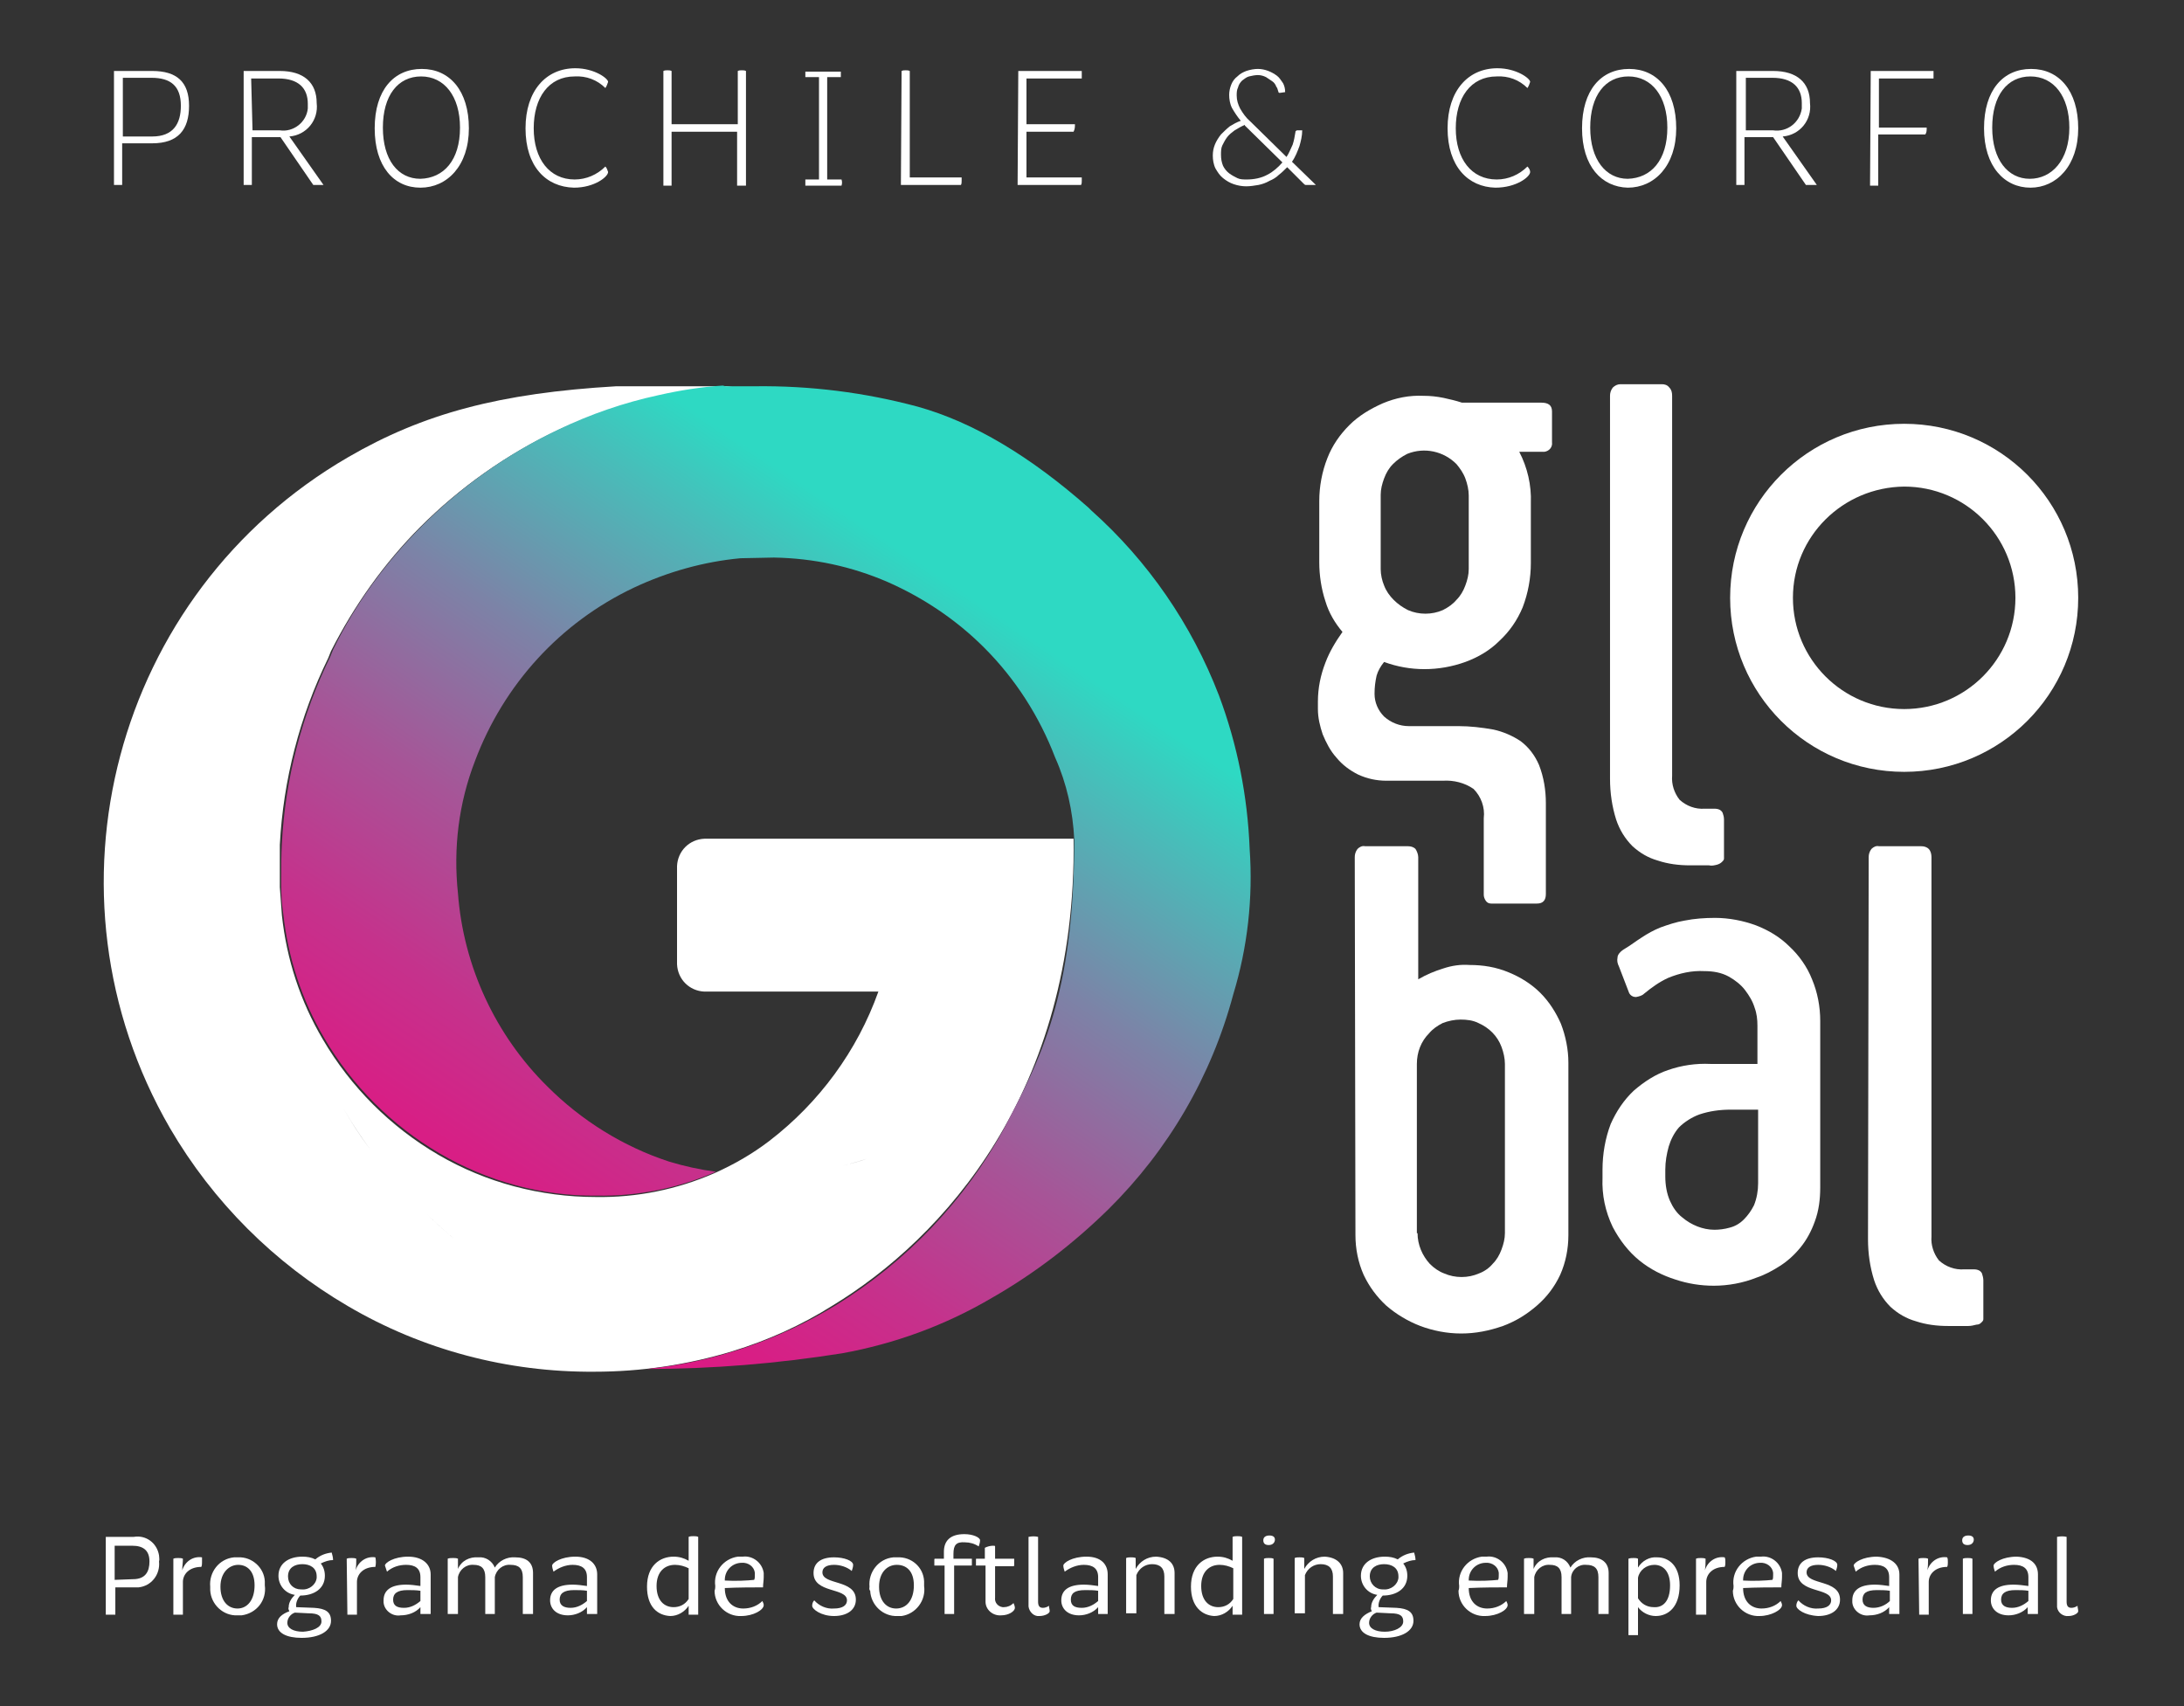 <?xml version="1.0" encoding="utf-8"?>
<!-- Generator: Adobe Illustrator 26.0.1, SVG Export Plug-In . SVG Version: 6.00 Build 0)  -->
<svg version="1.1" id="Capa_1" xmlns="http://www.w3.org/2000/svg" xmlns:xlink="http://www.w3.org/1999/xlink" x="0px" y="0px" viewBox="0 0 320 250" style="enable-background:new 0 0 320 250;" xml:space="preserve">
  <rect x="0" y="0" width="320" height="250" fill="#333333" stroke="none"/>
  <style type="text/css">
	.st0{fill:#FFFFFF;}
	.st1{clip-path:url(#SVGID_00000113312443491306715260000017974537778643361687_);}
	.st2{fill:url(#SVGID_00000014622611230450769190000010768242887008649125_);}
</style>
  <g>
    <path class="st0" d="M16.7,10.4h5.6c3.6,0,5.4,1.6,5.4,5.1S26.1,21,22.3,21h-4.4v6.1h-1.2V10.4z M22.3,20c3.1,0,4.2-1.9,4.2-4.5
		c0-2.9-1.5-4.1-4.3-4.1h-4.2V20L22.3,20z" />
    <path class="st0" d="M45.9,27.1l-4.8-7h-4.2v7h-1.2V10.4H41c3.5,0,5.4,1.7,5.4,4.7c0.3,2.5-1.5,4.7-4,4.9c0,0,0,0,0,0l5,7.1
		L45.9,27.1z M37,19.1H41c2,0.3,3.9-1.2,4.1-3.2c0-0.2,0-0.5,0-0.7c0-2.3-1.4-3.7-4.3-3.7h-4L37,19.1z" />
    <path class="st0" d="M54.9,18.8c0-5.6,2.8-8.7,6.9-8.7s6.9,3.2,6.9,8.7s-3.2,8.7-7.1,8.7S54.9,24.4,54.9,18.8z M67.4,18.7
		c0-4.6-2.3-7.5-5.7-7.5c-3.4,0-5.6,2.8-5.6,7.5s2.2,7.5,5.5,7.5C65,26.1,67.4,23.5,67.4,18.7z" />
    <path class="st0" d="M77,18.8c0-5.5,3-8.8,7.3-8.8c2.8,0,4.8,1.5,4.8,2c-0.1,0.3-0.2,0.6-0.4,0.9c-1.2-1.2-2.8-1.8-4.5-1.7
		c-3.8,0-6,3.1-6,7.6s2.3,7.5,6,7.5c1.7,0,3.3-0.7,4.5-1.9c0.2,0.2,0.3,0.5,0.4,0.8c0,0.7-2,2.3-5,2.3C80,27.4,77,24.4,77,18.8z" />
    <path class="st0" d="M97.2,10.4c0.2-0.1,0.4-0.1,0.6-0.1c0.2,0,0.4,0,0.6,0.1v7.8h9.7v-7.8c0.2-0.1,0.4-0.1,0.6-0.1
		c0.2,0,0.4,0,0.6,0.1v16.8H108v-7.9h-9.6v7.9h-1.2L97.2,10.4z" />
    <path class="st0" d="M118,26.7c0-0.1,0-0.3,0-0.4h2v-15H118c0-0.1,0-0.3,0-0.4c0-0.1,0-0.3,0-0.4h5.2c0,0.1,0,0.3,0,0.4
		c0,0.1,0,0.3,0,0.4h-2v15h2.1c0.1,0.3,0.1,0.6,0,0.9h-5.3C118,27,118,26.8,118,26.7z" />
    <path class="st0" d="M132.1,10.4c0.2-0.1,0.4-0.1,0.6-0.1c0.2,0,0.4,0,0.6,0.1V26h7.6c0,0.2,0,0.3,0,0.5c0,0.2,0,0.4-0.1,0.6H132
		L132.1,10.4z" />
    <path class="st0" d="M149.2,10.4h9.3c0,0.2,0,0.3,0,0.5c0,0.2,0,0.4,0,0.6h-8.1v6.7h7.1c0,0.4,0,0.7-0.2,1.1h-6.9V26h8.1
		c0,0.2,0,0.3,0,0.5c0,0.2,0,0.4-0.1,0.6h-9.3L149.2,10.4z" />
    <path class="st0" d="M212.1,18.8c0-5.5,3-8.8,7.3-8.8c2.8,0,4.8,1.5,4.8,2c-0.1,0.3-0.2,0.6-0.4,0.9c-1.2-1.2-2.8-1.8-4.5-1.7
		c-3.8,0-6,3.1-6,7.6s2.3,7.5,6,7.5c1.7,0,3.3-0.7,4.5-1.9c0.2,0.2,0.4,0.5,0.4,0.8c0,0.7-2,2.3-5.1,2.3
		C215.1,27.4,212.1,24.4,212.1,18.8z" />
    <path class="st0" d="M231.8,18.8c0-5.6,2.8-8.7,6.9-8.7s6.9,3.2,6.9,8.7s-3.2,8.7-7.1,8.7C234.7,27.4,231.8,24.4,231.8,18.8z
		 M244.3,18.7c0-4.6-2.3-7.5-5.7-7.5s-5.6,2.8-5.6,7.5s2.3,7.5,5.5,7.5C241.9,26.1,244.3,23.5,244.3,18.7z" />
    <path class="st0" d="M264.6,27.1l-4.8-7h-4.2v7h-1.2V10.4h5.4c3.5,0,5.4,1.7,5.4,4.7c0.3,2.5-1.5,4.7-4,4.9c0,0,0,0,0,0l5,7.1
		L264.6,27.1z M255.7,19.1h4.1c2,0.3,3.9-1.1,4.2-3.2c0-0.3,0-0.5,0-0.8c0-2.3-1.4-3.7-4.3-3.7h-3.9V19.1z" />
    <path class="st0" d="M274.1,10.4h9.2c0,0.2,0,0.3,0,0.5c0,0.2,0,0.4,0,0.6h-8v7.2h7c0,0.4,0,0.7-0.2,1h-6.9v7.5H274L274.1,10.4z" />
    <path class="st0" d="M290.7,18.8c0-5.6,2.8-8.7,6.9-8.7c4.1,0,6.9,3.2,6.9,8.7s-3.2,8.7-7,8.7S290.7,24.4,290.7,18.8z M303.2,18.7
		c0-4.6-2.3-7.5-5.7-7.5c-3.4,0-5.6,2.8-5.6,7.5s2.3,7.5,5.5,7.5S303.2,23.5,303.2,18.7L303.2,18.7z" />
    <path class="st0" d="M192.8,27.1h-1.1c-0.1,0-0.2,0-0.4,0c-0.1,0-0.2-0.1-0.3-0.2l-2.4-2.4c-0.4,0.4-0.8,0.8-1.2,1.1
		c-0.4,0.4-0.9,0.7-1.4,0.9c-0.5,0.3-1.1,0.5-1.6,0.6c-0.6,0.1-1.2,0.2-1.8,0.2c-0.6,0-1.2-0.1-1.8-0.3c-0.6-0.2-1.1-0.5-1.6-0.9
		c-0.5-0.4-0.8-0.9-1.1-1.4c-0.3-0.6-0.4-1.3-0.4-1.9c0-0.6,0.1-1.1,0.3-1.6c0.2-0.5,0.5-1,0.9-1.5c0.4-0.4,0.8-0.8,1.3-1.2
		c0.5-0.3,1-0.6,1.6-0.8c-0.5-0.6-0.9-1.2-1.3-1.9c-0.3-0.6-0.4-1.3-0.4-1.9c0-0.5,0.1-1,0.3-1.5c0.2-0.5,0.5-0.9,0.9-1.2
		c0.4-0.4,0.8-0.6,1.3-0.8c0.6-0.2,1.2-0.3,1.7-0.3c1,0,2,0.4,2.8,1c0.4,0.3,0.6,0.7,0.9,1.1c0.2,0.4,0.3,0.8,0.3,1.3l-0.7,0.1
		c-0.1,0-0.2,0-0.2,0c-0.1-0.1-0.1-0.1-0.1-0.2c-0.1-0.2-0.1-0.5-0.3-0.7c-0.1-0.3-0.3-0.6-0.6-0.8c-0.3-0.2-0.6-0.4-0.9-0.6
		c-0.4-0.2-0.8-0.3-1.2-0.3c-0.4,0-0.9,0.1-1.3,0.2c-0.4,0.1-0.7,0.4-1,0.6c-0.3,0.3-0.5,0.6-0.6,1c-0.2,0.4-0.2,0.8-0.2,1.2
		c0,0.7,0.2,1.3,0.5,1.9c0.4,0.7,0.9,1.4,1.5,1.9l5.3,5.2c0.4-0.6,0.6-1.2,0.9-1.8c0.2-0.6,0.3-1.2,0.4-1.8c0-0.1,0-0.2,0.1-0.2
		c0-0.1,0.1-0.1,0.2-0.1h0.7c0,0.8-0.2,1.6-0.4,2.3c-0.3,0.8-0.6,1.6-1.1,2.3L192.8,27.1z M182.4,18.3c-0.5,0.2-1,0.5-1.5,0.8
		c-0.4,0.3-0.8,0.6-1.1,1c-0.3,0.4-0.5,0.8-0.7,1.2c-0.2,0.4-0.2,0.9-0.2,1.4c0,0.6,0.1,1.1,0.3,1.6c0.2,0.4,0.5,0.8,0.9,1.1
		c0.4,0.3,0.8,0.5,1.2,0.7c0.4,0.2,0.9,0.2,1.4,0.2c1,0,2.1-0.2,3-0.7c0.8-0.4,1.6-1.1,2.2-1.8l-5.5-5.4L182.4,18.3z" />
    <path class="st0" d="M15.5,225.2h4.1c1.8-0.3,3.4,0.9,3.7,2.7c0,0.3,0.1,0.6,0,0.9c0.2,1.9-1.1,3.6-3,3.8c-0.2,0-0.5,0-0.7,0h-2.7
		v4h-1.4L15.5,225.2z M19.5,231.4c1.8,0,2.4-1.1,2.4-2.6c0-1.6-0.9-2.3-2.5-2.3h-2.6v5L19.5,231.4z" />
    <path class="st0" d="M25.4,228.4c0.2-0.1,0.5-0.1,0.7-0.1c0.2,0,0.5,0,0.7,0.1c0,0.6-0.1,1.1-0.1,1.7l0,0c0.4-1.3,1.6-2.1,2.9-1.9
		c0,0.2,0,0.4,0,0.7c0,0.2,0,0.5-0.1,0.7c-1.8,0-2.7,1.1-2.7,2.2v4.8h-1.4L25.4,228.4z" />
    <path class="st0" d="M30.8,232.5c-0.2-2.1,1.3-4.1,3.5-4.3c0.2,0,0.4,0,0.6,0c2-0.1,3.8,1.5,3.9,3.5c0,0.2,0,0.4,0,0.6
		c0.3,2.2-1.2,4.1-3.4,4.4c-0.2,0-0.4,0-0.6,0c-2.1,0.1-3.9-1.6-4-3.7C30.8,232.9,30.8,232.7,30.8,232.5z M37.3,232.3
		c0-2.1-1.1-3-2.4-3s-2.6,1.1-2.6,3.2s1.1,3.2,2.5,3.2C36.2,235.7,37.3,234.5,37.3,232.3L37.3,232.3z" />
    <path class="st0" d="M48.5,237.5c0,1.5-1.7,2.5-4.3,2.5c-2.2,0-3.6-0.7-3.6-2c0-0.9,0.7-1.5,1.8-1.9c-0.1-0.2-0.2-0.4-0.1-0.6
		c0-0.7,0.4-1.3,0.9-1.8c-1.4-0.2-2.4-1.4-2.4-2.8c0-1.8,1.5-2.8,3.5-2.8c0.7,0,1.3,0.1,1.9,0.4c0.7-0.6,1.5-0.9,2.4-1
		c0.1,0.4,0.2,0.7,0.2,1.1c-0.6,0-1.2,0.2-1.8,0.5c0.4,0.5,0.6,1.1,0.6,1.8c0,1.9-1.6,2.9-3.6,2.9c-0.4,0.4-0.7,1.1-0.6,1.7l2.6,0.1
		C47.7,235.7,48.5,236.2,48.5,237.5z M47.1,237.6c0-0.8-0.4-1.2-1.9-1.2l-2-0.1c-0.6,0.2-1.1,0.8-1.1,1.5c0,0.8,0.9,1.3,2.3,1.3
		C45.8,239,47.1,238.5,47.1,237.6L47.1,237.6z M44.2,232.9c1.1,0.1,2.1-0.7,2.2-1.7c0-0.1,0-0.1,0-0.2c0-1.3-1-1.8-2.1-1.8
		c-1.1,0-2.1,0.5-2.1,1.8c0,1.1,0.8,1.9,1.9,1.9C44.1,232.9,44.2,232.9,44.2,232.9L44.2,232.9z" />
    <path class="st0" d="M50.8,228.4c0.2-0.1,0.5-0.1,0.7-0.1c0.2,0,0.5,0,0.7,0.1c0,0.6,0,1.1-0.1,1.7l0,0c0.4-1.3,1.6-2.1,2.9-1.9
		c0.1,0.5,0.1,0.9,0,1.4c-1.8,0-2.7,1.1-2.7,2.2v4.8h-1.4L50.8,228.4z" />
    <path class="st0" d="M63.1,230.7v5.8h-1.5v-1l0,0c-0.7,0.8-1.8,1.2-2.9,1.2c-1.2,0.2-2.4-0.7-2.5-1.9c0-0.1,0-0.2,0-0.3
		c0-1.5,1.1-2.3,3.3-2.3c0.7,0,1.4,0.1,2.1,0.2v-1.3c0-1.3-0.8-1.8-2.1-1.8c-1,0-2,0.3-2.8,1c-0.1-0.3-0.2-0.6-0.3-0.9
		c0-0.4,1.3-1.3,3.4-1.3S63.1,229.2,63.1,230.7z M59.2,235.6c0.9,0,1.7-0.4,2.4-1v-1.5c-0.6-0.1-1.3-0.1-1.9-0.1
		c-1.5,0-2.1,0.5-2.1,1.4C57.6,235.3,58.2,235.6,59.2,235.6L59.2,235.6z" />
    <path class="st0" d="M78.1,230.5v6h-1.5v-5.4c0-1.3-0.6-1.8-1.8-1.8c-1.1-0.1-2.1,0.7-2.3,1.8v5.4h-1.4v-5.4c0-1.3-0.6-1.8-1.7-1.8
		c-1.1-0.1-2.1,0.7-2.3,1.8v5.4h-1.5v-8.1c0.2-0.1,0.5-0.1,0.8-0.1c0.2,0,0.5,0,0.7,0.1c0,0.5,0,1,0,1.5c0.5-1.2,1.7-1.8,3-1.7
		c1-0.1,2,0.5,2.4,1.5c0.6-1,1.8-1.6,3-1.5C77.1,228.2,78.1,228.9,78.1,230.5z" />
    <path class="st0" d="M87.5,230.7v5.8H86v-1l0,0c-0.7,0.8-1.8,1.2-2.8,1.2c-1.7,0-2.6-1-2.6-2.2c0-1.5,1.1-2.3,3.3-2.3
		c0.7,0,1.4,0.1,2.1,0.2v-1.3c0-1.3-0.8-1.8-2.1-1.8c-1,0-2,0.4-2.8,1c-0.1-0.3-0.2-0.6-0.2-0.9c0-0.4,1.3-1.3,3.4-1.3
		S87.5,229.2,87.5,230.7z M83.6,235.6c0.9,0,1.7-0.4,2.4-1v-1.5c-0.6-0.1-1.2-0.1-1.9-0.1c-1.5,0-2.1,0.5-2.1,1.4
		C82,235.3,82.7,235.6,83.6,235.6z" />
    <path class="st0" d="M94.8,232.5c0-3.1,1.9-4.4,3.9-4.4c0.8,0,1.5,0.2,2.2,0.6l0,0v-3.5c0.2-0.1,0.5-0.1,0.7-0.1
		c0.2,0,0.5,0,0.7,0.1v11.4h-1.4v-1.3l0,0c-0.6,0.9-1.6,1.5-2.7,1.5C96.3,236.7,94.8,235.4,94.8,232.5z M100.9,234.3v-4.5
		c-0.6-0.3-1.3-0.5-2-0.5c-1.5,0-2.7,1-2.7,3.1c0,2.1,1.1,3.1,2.5,3.1C99.6,235.5,100.4,235.1,100.9,234.3z" />
    <path class="st0" d="M104.8,232.4c-0.3-2.1,1.2-4,3.3-4.3c0.2,0,0.4,0,0.7,0c1.5-0.2,2.9,0.9,3.1,2.4c0,0.2,0,0.4,0,0.6
		c0,0.5-0.1,1-0.1,1.5c-1.3,0-3.7,0-5.6,0.1c0,2,1.2,3,2.7,3c1.1,0,2.1-0.4,2.8-1.1c0.1,0.2,0.2,0.4,0.2,0.6c0,0.7-1.5,1.6-3.3,1.6
		c-2.1,0.1-3.9-1.6-3.9-3.7C104.8,232.8,104.8,232.6,104.8,232.4z M110.5,231.5c0.1-0.2,0.1-0.4,0.1-0.7c0.1-0.9-0.6-1.7-1.6-1.8
		c-0.1,0-0.2,0-0.3,0c-1.4,0-2.5,1.1-2.5,2.5c0,0,0,0,0,0.1C107.8,231.7,109.6,231.6,110.5,231.5L110.5,231.5z" />
    <path class="st0" d="M119,235.3c0-0.3,0.1-0.6,0.3-0.8c0.7,0.8,1.8,1.3,2.9,1.2c1.3,0,1.9-0.5,1.9-1.2c0-1.9-4.9-1-4.9-4
		c0-1.5,1.1-2.3,3-2.3c1.5,0,2.8,0.5,2.8,1.1c0,0.3-0.1,0.6-0.2,0.9c-0.7-0.6-1.7-0.9-2.6-0.9c-1.1,0-1.7,0.4-1.7,1.1
		c0,1.9,4.9,1,4.9,4c0,1.5-1.3,2.4-3.2,2.4S119,235.8,119,235.3z" />
    <path class="st0" d="M127.4,232.5c-0.2-2.1,1.3-4.1,3.5-4.3c0.2,0,0.4,0,0.6,0c2-0.1,3.8,1.4,3.9,3.5c0,0.2,0,0.5,0,0.7
		c0.3,2.1-1.2,4.1-3.3,4.4c-0.2,0-0.4,0-0.6,0c-2.1,0.1-3.9-1.6-4-3.7C127.3,232.9,127.4,232.7,127.4,232.5z M133.9,232.3
		c0-2.1-1.1-3-2.5-3s-2.6,1.1-2.6,3.2s1.1,3.2,2.5,3.2C132.8,235.7,133.9,234.5,133.9,232.3L133.9,232.3z" />
    <path class="st0" d="M139.7,227.7v0.7h2.7v0.9c0,0.1,0,0.1-0.1,0.1c0,0,0,0,0,0h-2.5v7.1h-1.4v-7.1h-1.5v-0.9
		c0-0.1,0.1-0.1,0.1-0.1c0,0,0,0,0,0h1.3v-1c0-1.6,0.9-2.6,3-2.6c1.3,0,2.3,0.5,2.3,0.9c0,0.3-0.1,0.6-0.2,0.9
		c-0.6-0.4-1.3-0.6-2-0.6C140.1,225.9,139.7,226.4,139.7,227.7z" />
    <path class="st0" d="M148.7,235.6c0,0.5-0.9,1.1-2,1.1c-1.2,0.1-2.3-0.8-2.3-2c0-0.1,0-0.2,0-0.4v-4.9H143v-0.9
		c0-0.1,0-0.1,0.1-0.1h1.2v-1.6c0.4-0.2,0.8-0.3,1.2-0.3c0.2,0,0.3,0,0.3,0.1v1.8h2.8v0.9c0,0.1,0,0.2-0.1,0.2h-2.7v4.6
		c-0.1,0.7,0.4,1.3,1.1,1.4c0.1,0,0.1,0,0.2,0c0.5,0,1-0.2,1.4-0.6C148.6,235.1,148.7,235.4,148.7,235.6z" />
    <path class="st0" d="M150.7,235v-9.8c0.5-0.1,1-0.1,1.4,0v9.5c0,0.6,0.2,0.9,0.7,0.9c0.3,0,0.6-0.1,0.9-0.3c0,0.3,0.1,0.5,0.1,0.8
		c0,0.3-0.7,0.7-1.5,0.7c-0.8,0.1-1.5-0.6-1.6-1.4C150.7,235.2,150.7,235.1,150.7,235z" />
    <path class="st0" d="M162.3,230.7v5.8h-1.4v-1l0,0c-0.7,0.8-1.8,1.2-2.8,1.2c-1.7,0-2.6-1-2.6-2.2c0-1.5,1.1-2.3,3.3-2.3
		c0.7,0,1.4,0.1,2.1,0.2v-1.3c0-1.3-0.8-1.8-2.1-1.8c-1,0-2,0.4-2.8,1c-0.1-0.3-0.2-0.6-0.2-0.9c0-0.4,1.3-1.3,3.4-1.3
		S162.3,229.2,162.3,230.7z M158.5,235.6c0.9,0,1.7-0.4,2.4-1v-1.5c-0.6-0.1-1.2-0.1-1.9-0.1c-1.6,0-2.1,0.5-2.1,1.4
		C156.9,235.3,157.5,235.6,158.5,235.6z" />
    <path class="st0" d="M172.1,230.5v6h-1.5V231c0-1.2-0.6-1.8-1.8-1.8c-1,0-1.9,0.6-2.3,1.6v5.6H165v-8.1c0.2-0.1,0.5-0.1,0.7-0.1
		c0.2,0,0.5,0,0.7,0.1c0,0.5,0,1.1,0,1.6c0.6-1.1,1.7-1.8,3-1.8C171.2,228.2,172.1,229.1,172.1,230.5z" />
    <path class="st0" d="M174.5,232.5c0-3.1,1.9-4.4,3.9-4.4c0.8,0,1.5,0.2,2.2,0.6l0,0v-3.5c0.2-0.1,0.5-0.1,0.7-0.1
		c0.2,0,0.5,0,0.7,0.1v11.4h-1.4v-1.3l0,0c-0.6,0.9-1.6,1.5-2.7,1.5C176.1,236.7,174.5,235.4,174.5,232.5z M180.7,234.3v-4.5
		c-0.6-0.3-1.3-0.5-2-0.5c-1.5,0-2.7,1-2.7,3.1c0,2.1,1.1,3.1,2.5,3.1C179.4,235.5,180.2,235.1,180.7,234.3z" />
    <path class="st0" d="M185.1,225.7c0-0.5,0.4-0.7,0.9-0.7c0.5,0,0.8,0.2,0.8,0.6s-0.3,0.8-0.9,0.8
		C185.4,226.4,185.1,226.2,185.1,225.7z M185.2,228.4c0.2-0.1,0.5-0.1,0.7-0.1c0.2,0,0.5,0,0.7,0.1v8.1h-1.4V228.4z" />
    <path class="st0" d="M196.8,230.5v6h-1.5V231c0-1.2-0.6-1.8-1.8-1.8c-1,0-1.9,0.6-2.3,1.6v5.6h-1.5v-8.1c0.2-0.1,0.5-0.1,0.7-0.1
		c0.2,0,0.5,0,0.7,0.1c0,0.5,0,1.1,0,1.6c0.6-1.1,1.7-1.8,3-1.8C195.8,228.2,196.8,229.1,196.8,230.5z" />
    <path class="st0" d="M207.1,237.5c0,1.5-1.7,2.5-4.3,2.5c-2.2,0-3.6-0.7-3.6-2c0-0.9,0.8-1.5,1.8-1.9c-0.1-0.2-0.2-0.4-0.1-0.6
		c0-0.7,0.4-1.3,0.9-1.8c-1.4-0.2-2.4-1.4-2.4-2.8c0-1.8,1.5-2.8,3.5-2.8c0.7,0,1.3,0.1,1.9,0.4c0.7-0.6,1.5-0.9,2.4-1
		c0.1,0.4,0.2,0.7,0.2,1.1c-0.6,0-1.2,0.2-1.8,0.5c0.4,0.5,0.6,1.1,0.6,1.8c0,1.9-1.6,2.9-3.6,2.9c-0.4,0.4-0.7,1.1-0.6,1.7l2.6,0.1
		C206.3,235.7,207.1,236.2,207.1,237.5z M205.6,237.6c0-0.8-0.4-1.2-1.9-1.2l-2-0.1c-0.6,0.2-1.1,0.8-1.1,1.5c0,0.8,0.9,1.3,2.3,1.3
		S205.6,238.5,205.6,237.6L205.6,237.6z M202.7,232.9c1.1,0.1,2.1-0.7,2.2-1.7c0-0.1,0-0.1,0-0.2c0-1.3-1-1.8-2.1-1.8
		s-2.1,0.5-2.1,1.8c0,1,0.8,1.9,1.9,1.9C202.6,232.9,202.7,232.9,202.7,232.9L202.7,232.9z" />
    <path class="st0" d="M213.8,232.4c-0.3-2.1,1.2-4,3.3-4.3c0.2,0,0.4,0,0.7,0c1.5-0.2,2.9,0.9,3.1,2.4c0,0.2,0,0.4,0,0.6
		c0,0.5-0.1,1-0.1,1.5c-1.3,0-3.7,0-5.6,0.1c0,2,1.2,3,2.7,3c1.1,0,2.1-0.4,2.8-1.1c0.1,0.2,0.2,0.4,0.2,0.6c0,0.7-1.5,1.6-3.3,1.6
		c-2.1,0.1-3.9-1.6-3.9-3.7C213.8,232.8,213.8,232.6,213.8,232.4z M219.5,231.5c0.1-0.2,0.1-0.4,0.1-0.7c0.1-0.9-0.6-1.7-1.6-1.8
		c-0.1,0-0.2,0-0.3,0c-1.4,0-2.5,1.1-2.5,2.5c0,0,0,0,0,0.1C216.8,231.7,218.6,231.6,219.5,231.5L219.5,231.5z" />
    <path class="st0" d="M235.7,230.5v6h-1.5v-5.4c0-1.3-0.6-1.8-1.8-1.8c-1.1-0.1-2.1,0.7-2.2,1.8v5.4h-1.4v-5.4
		c0-1.3-0.6-1.8-1.7-1.8c-1.1-0.1-2.1,0.7-2.3,1.8v5.4h-1.5v-8.1c0.2-0.1,0.5-0.1,0.7-0.1c0.2,0,0.5,0,0.7,0.1c0,0.5,0,1,0,1.5
		c0.5-1.2,1.7-1.8,3-1.7c1.1-0.1,2,0.5,2.4,1.5c0.6-1,1.8-1.6,3-1.5C234.6,228.2,235.7,228.9,235.7,230.5z" />
    <path class="st0" d="M238.6,228.4c0.3-0.1,0.5-0.1,0.8-0.1c0.2,0,0.4,0,0.6,0.1v1.3l0,0c0.6-1,1.7-1.6,2.8-1.5
		c1.8,0,3.3,1.3,3.3,4.1c0,3.2-1.7,4.5-3.5,4.5c-1,0-2-0.5-2.6-1.3l0,0v4.1h-1.4V228.4z M244.7,232.3c0-2-1-3-2.3-3
		c-1.2,0-2.2,0.8-2.4,1.9v3c0.5,0.8,1.3,1.3,2.3,1.3C243.6,235.6,244.7,234.7,244.7,232.3z" />
    <path class="st0" d="M248.5,228.4c0.2-0.1,0.5-0.1,0.7-0.1c0.2,0,0.5,0,0.7,0.1c0,0.6,0,1.1-0.1,1.7l0,0c0.4-1.3,1.6-2.1,2.9-1.9
		c0.1,0.2,0.1,0.4,0.1,0.7c0,0.2,0,0.5-0.1,0.7c-1.8,0-2.7,1.1-2.7,2.2v4.8h-1.5L248.5,228.4z" />
    <path class="st0" d="M254,232.4c-0.3-2.1,1.2-4,3.3-4.3c0.2,0,0.4,0,0.7,0c1.5-0.2,2.9,0.9,3.1,2.4c0,0.2,0,0.4,0,0.6
		c0,0.5-0.1,1-0.1,1.5c-1.3,0-3.7,0-5.6,0.1c0,2,1.2,3,2.7,3c1.1,0,2.1-0.4,2.8-1.1c0.1,0.2,0.2,0.4,0.2,0.6c0,0.7-1.6,1.6-3.3,1.6
		c-2.1,0.1-3.9-1.6-3.9-3.7C254,232.8,254,232.6,254,232.4z M259.7,231.5c0.1-0.2,0.1-0.4,0.1-0.7c0.1-0.9-0.6-1.7-1.6-1.8
		c-0.1,0-0.2,0-0.3,0c-1.4,0-2.5,1.1-2.5,2.5c0,0,0,0,0,0.1C257,231.7,258.8,231.6,259.7,231.5L259.7,231.5z" />
    <path class="st0" d="M263.2,235.3c0-0.3,0.1-0.6,0.3-0.8c0.7,0.8,1.8,1.3,2.9,1.2c1.3,0,1.9-0.5,1.9-1.2c0-1.9-4.9-1-4.9-4
		c0-1.5,1.1-2.3,3-2.3c1.5,0,2.8,0.5,2.8,1.1c0,0.3-0.1,0.6-0.2,0.9c-0.7-0.6-1.7-0.9-2.6-0.9c-1.1,0-1.7,0.4-1.7,1.1
		c0,1.9,4.9,1,4.9,4c0,1.5-1.3,2.4-3.2,2.4C264.4,236.7,263.2,235.8,263.2,235.3z" />
    <path class="st0" d="M278.3,230.7v5.8h-1.5v-1l0,0c-0.7,0.8-1.8,1.2-2.9,1.2c-1.2,0.2-2.4-0.7-2.5-1.9c0-0.1,0-0.2,0-0.3
		c0-1.5,1.1-2.3,3.3-2.3c0.7,0,1.4,0.1,2.1,0.2v-1.3c0-1.3-0.8-1.8-2.1-1.8c-1,0-2,0.3-2.8,1c-0.1-0.3-0.2-0.6-0.3-0.9
		c0-0.4,1.3-1.3,3.4-1.3C277.1,228.2,278.3,229.2,278.3,230.7z M274.5,235.6c0.9,0,1.8-0.4,2.4-1v-1.5c-0.6-0.1-1.3-0.1-1.9-0.1
		c-1.6,0-2.1,0.5-2.1,1.4C272.9,235.3,273.6,235.6,274.5,235.6z" />
    <path class="st0" d="M281.1,228.4c0.2-0.1,0.5-0.1,0.7-0.1c0.2,0,0.5,0,0.7,0.1c0,0.6,0,1.1-0.1,1.7l0,0c0.4-1.3,1.6-2.1,2.9-1.9
		c0.1,0.2,0.1,0.4,0.1,0.7c0,0.2,0,0.5-0.1,0.7c-1.8,0-2.7,1.1-2.7,2.2v4.8h-1.4L281.1,228.4z" />
    <path class="st0" d="M287.5,225.7c0-0.5,0.4-0.7,0.9-0.7c0.5,0,0.8,0.2,0.8,0.6s-0.3,0.8-0.9,0.8
		C287.8,226.4,287.5,226.2,287.5,225.7z M287.6,228.4c0.2-0.1,0.5-0.1,0.7-0.1c0.2,0,0.5,0,0.7,0.1v8.1h-1.4V228.4z" />
    <path class="st0" d="M298.6,230.7v5.8h-1.5v-1l0,0c-0.7,0.8-1.8,1.2-2.8,1.2c-1.7,0-2.6-1-2.6-2.2c0-1.5,1.1-2.3,3.3-2.3
		c0.7,0,1.5,0.1,2.2,0.2v-1.3c0-1.3-0.8-1.8-2.1-1.8c-1,0-2,0.3-2.8,1c-0.1-0.3-0.2-0.6-0.2-0.9c0-0.4,1.3-1.3,3.4-1.3
		C297.6,228.2,298.6,229.2,298.6,230.7z M294.8,235.6c0.9,0,1.7-0.4,2.4-1v-1.5c-0.6-0.1-1.3-0.1-1.9-0.1c-1.5,0-2.1,0.5-2.1,1.4
		C293.2,235.3,293.9,235.6,294.8,235.6z" />
    <path class="st0" d="M301.4,235v-9.8c0.5-0.1,1-0.1,1.4,0v9.5c0,0.6,0.2,0.9,0.7,0.9c0.3,0,0.6-0.1,0.9-0.3c0,0.3,0.1,0.5,0.1,0.8
		c0,0.3-0.7,0.7-1.4,0.7c-0.8,0.1-1.6-0.5-1.7-1.3C301.4,235.3,301.4,235.1,301.4,235z" />
    <path class="st0" d="M237.2,141.6c-0.2-0.4-0.3-0.8-0.2-1.3c0-0.4,0.4-0.9,1.1-1.3c0.7-0.4,1.6-1.1,2.4-1.6
		c0.9-0.6,1.8-1.1,2.8-1.5c1.1-0.4,2.3-0.8,3.5-1c1.5-0.3,3-0.4,4.5-0.4c2,0,4.1,0.4,6,1.1c1.8,0.7,3.5,1.7,4.9,3.1
		c1.4,1.3,2.6,3,3.3,4.8c0.8,1.9,1.2,4,1.2,6.1v24.4c0,1.7-0.2,3.4-0.8,5c-0.5,1.4-1.2,2.7-2.1,3.8c-0.9,1.1-1.9,2-3,2.7
		c-1.1,0.7-2.2,1.3-3.4,1.7c-2,0.8-4.2,1.2-6.3,1.2c-1.9,0-3.8-0.3-5.6-0.9c-1.9-0.6-3.7-1.5-5.3-2.8c-1.6-1.3-2.9-3-3.9-4.9
		c-1.1-2.3-1.6-4.7-1.5-7.2v-1.2c0-2.3,0.4-4.6,1.2-6.7c0.8-1.8,1.9-3.5,3.4-4.9c1.5-1.3,3.2-2.4,5-3c2-0.7,4.1-1,6.2-0.9h6.9v-5.6
		c0-0.9-0.1-1.8-0.4-2.6c-0.3-1-0.8-1.8-1.4-2.6c-0.6-0.8-1.5-1.5-2.4-2c-1.1-0.6-2.3-0.8-3.6-0.8c-1.8-0.1-3.6,0.3-5.3,1
		c-1.3,0.6-2.4,1.4-3.5,2.3c-0.3,0.3-0.7,0.4-1.2,0.5c-0.4,0-0.8-0.2-1-0.6L237.2,141.6z M257.6,162.6h-4c-1.6,0-3.1,0.2-4.6,0.7
		c-1.1,0.4-2.2,1.1-3,1.9c-0.7,0.8-1.2,1.8-1.5,2.8c-0.3,1.1-0.5,2.2-0.5,3.4v1c0,1.2,0.2,2.5,0.7,3.6c0.4,0.9,1,1.8,1.8,2.4
		c1.3,1.1,3,1.8,4.7,1.8c0.7,0,1.5-0.1,2.2-0.3c0.8-0.2,1.5-0.6,2.1-1.2c0.6-0.6,1.1-1.3,1.5-2.1c0.4-1,0.6-2.1,0.6-3.2L257.6,162.6
		z" />
    <path class="st0" d="M273.8,125.6c0-0.4,0.1-0.8,0.4-1.2c0.3-0.3,0.7-0.5,1.1-0.4h6.2c0.4,0,0.8,0.1,1.1,0.4
		c0.3,0.3,0.4,0.8,0.4,1.2v55.6c-0.1,1.2,0.3,2.5,1.1,3.5c1,0.9,2.3,1.4,3.7,1.3h1.4c0.6,0,1,0.2,1.2,0.6c0.1,0.3,0.2,0.7,0.2,1v5.2
		c0,0.2,0,0.3,0,0.5c0,0.2-0.1,0.3-0.3,0.5c-0.2,0.2-0.4,0.3-0.7,0.3c-0.4,0.1-0.8,0.2-1.2,0.2h-3c-1.6,0-3.2-0.2-4.7-0.7
		c-1.4-0.4-2.6-1.1-3.7-2.1c-1.1-1.1-1.9-2.4-2.4-3.9c-0.6-1.9-0.9-3.9-0.9-6L273.8,125.6z" />
    <path class="st0" d="M157.3,122.9h-1.2h-52.9c-2.2,0.1-3.9,1.8-4,4v14.4c0.1,2.2,1.8,3.9,4,4h25.5c-3.1,8.7-8.7,16.3-16,21.9
		c-2.5,1.9-5.1,3.4-8,4.7c-5.5,2.4-11.4,3.6-17.4,3.5c-8.1,0-16.1-2.1-23.1-6.2c-7-4.1-12.8-9.9-16.9-16.9c-3.3-5.6-5.3-11.7-6-18.2
		c0.6,6.3,2,12.5,4.2,18.4c0.4,1.2,0.9,2.3,1.5,3.4c-0.5-1.1-1-2.3-1.5-3.4c-2.2-5.9-3.6-12.1-4.2-18.4c-0.1-1.4-0.2-2.7-0.3-4.1
		c0-2.1,0-4.1,0-6.2c0.5-9.5,2.9-18.8,7.1-27.4l0.4-1c3.4-6.7,7.8-12.9,13.1-18.2c5.8-5.8,12.6-10.6,20-14.1
		c4.7-2.3,14.6-5.1,25.7-6.5h-17c-17.1,1-28.3,4-39.3,10.4c-34.3,19.9-46,63.9-26.1,98.3c6.3,10.8,15.3,19.8,26.1,26.1
		c10.9,6.4,23.4,9.7,36.1,9.6c6.8,0,13.6-1,20.2-3h-0.2c-2.7-0.2-5.5-0.5-8.2-1c2.7,0.5,5.4,0.8,8.2,1h0.2
		c5.2-1.6,10.1-3.8,14.7-6.7C138.1,181.5,157.8,160.1,157.3,122.9 M50.3,162.4c1.2,2.1,2.6,4.2,4,6.1
		C52.8,166.5,51.5,164.5,50.3,162.4 M61.5,176.9c-1.8-1.8-3.4-3.6-5-5.5C58,173.3,59.8,175.2,61.5,176.9c2,2,4.2,4,6.5,5.8
		C65.7,180.9,63.6,179,61.5,176.9 M106.5,172c1.8,0.2,3.7,0.3,5.5,0.3C110.2,172.3,108.3,172.2,106.5,172 M123.5,170.8
		c1.2-0.3,2.3-0.6,3.5-1C125.9,170.2,124.7,170.5,123.5,170.8" />
    <g>
      <defs>
        <path id="SVGID_1_" d="M105.9,56.5c-3.2,0.2-6.3,0.7-9.4,1.4c-5.1,1.1-10,2.8-14.6,5c-7.4,3.5-14.2,8.3-20,14.1
				c-5.3,5.3-9.8,11.4-13.1,18.2l-0.4,1c-4.2,8.6-6.6,17.9-7.1,27.4c-0.1,1.7-0.1,3.5-0.1,5.2v0.2c0,0.3,0,0.6,0,0.8
				c0,1.4,0.1,2.8,0.3,4.1c0.7,6.4,2.7,12.6,6,18.2c4.1,7,9.9,12.8,16.9,16.9c7,4.1,15,6.3,23.1,6.2c6,0.1,11.9-1.1,17.4-3.5
				c-2.3-0.3-4.6-0.8-6.9-1.5c-6.7-2.2-12.8-6-17.8-11c-7.6-7.5-12.3-17.6-13.1-28.3c-0.7-6.6,0.1-13.2,2.5-19.4
				c4.2-11.2,12.5-20.3,23.3-25.4c4.9-2.3,10.2-3.8,15.6-4.3l4.9-0.1c5.8,0.1,11.4,1.3,16.7,3.6c5.2,2.3,10,5.5,14.1,9.6
				c4.6,4.6,8.1,10.1,10.4,16.1c1.7,3.8,2.6,7.9,2.8,12c0,23.1-5.1,32.4-10.2,42.2c-5.8,10.7-14.4,19.7-24.8,26.1
				c-8.4,5.1-17.8,8.3-27.6,9.3c9.6,0,19.1-0.8,28.6-2.3c7.7-1.4,15.1-4.1,21.9-8.1c6.3-3.6,12-8,17.1-13
				c8.8-8.7,15.1-19.5,18.3-31.5c2.1-6.9,2.9-14.1,2.4-21.3c-0.3-7.7-1.8-15.3-4.5-22.5c-4-10.4-10.4-19.7-18.7-27.1l-0.4-0.4
				c-8.5-7.5-16.8-12.5-25-14.8c-7.8-2.1-15.8-3.1-23.9-3c-1.5,0-2.9,0-4.3,0" />
      </defs>
      <clipPath id="SVGID_00000067223138097561046200000001019280508343881609_">
        <use xlink:href="#SVGID_1_" style="overflow:visible;" />
      </clipPath>
      <g style="clip-path:url(#SVGID_00000067223138097561046200000001019280508343881609_);">
        <linearGradient id="SVGID_00000146461366426628248540000017534133636871453111_" gradientUnits="userSpaceOnUse" x1="72.49" y1="-862.833" x2="73.475" y2="-862.833" gradientTransform="matrix(85.386 -124.843 -124.843 -85.386 -113837.586 -64435.137)">
          <stop offset="0" style="stop-color:#DF1683" />
          <stop offset="9.000000e-02" style="stop-color:#D81E85" />
          <stop offset="0.22" style="stop-color:#C5328C" />
          <stop offset="0.38" style="stop-color:#A75497" />
          <stop offset="0.56" style="stop-color:#7C83A7" />
          <stop offset="0.75" style="stop-color:#46BFBA" />
          <stop offset="0.83" style="stop-color:#2ED9C3" />
          <stop offset="1" style="stop-color:#2ED9C3" />
        </linearGradient>
        <polygon style="fill:url(#SVGID_00000146461366426628248540000017534133636871453111_);" points="-26,154.6 86.4,-9.8 
				250.3,102.4 137.9,266.7 			" />
      </g>
    </g>
    <path class="st0" d="M226.5,131c0,0.9-0.4,1.4-1.3,1.4h-6.7c-0.3,0-0.6-0.1-0.8-0.4c-0.2-0.3-0.3-0.6-0.3-0.9v-11.2
		c0.2-1.6-0.4-3.2-1.5-4.3c-1.3-0.9-2.9-1.3-4.5-1.2h-7.6h-0.7c-1.4,0-2.8-0.3-4.1-0.9c-1.2-0.6-2.3-1.4-3.2-2.5
		c-0.9-1-1.5-2.2-2-3.4c-0.4-1.2-0.7-2.4-0.7-3.7v-1.1c0-2,0.4-3.9,1.1-5.7c0.6-1.6,1.5-3.1,2.5-4.5c-1.1-1.3-2-2.8-2.5-4.5
		c-0.6-1.8-0.9-3.8-0.9-5.7v-9c0-2.1,0.4-4.3,1.2-6.3c0.7-1.8,1.8-3.4,3.2-4.8c1.4-1.4,3.1-2.4,4.9-3.2c1.9-0.8,3.9-1.2,6-1.1
		c1,0,1.9,0.1,2.9,0.3c0.9,0.2,1.8,0.4,2.7,0.7h11.6c1.1,0,1.6,0.4,1.6,1.3v4.5c0.1,0.7-0.4,1.3-1.1,1.4c-0.1,0-0.3,0-0.4,0h-3.3
		c1.2,2.3,1.8,4.9,1.7,7.5v8.8c0,2.2-0.4,4.4-1.2,6.5c-0.8,1.9-1.9,3.5-3.4,4.9c-1.4,1.4-3.1,2.4-5,3.1c-3.9,1.4-8.1,1.4-11.9,0
		c-0.5,0.6-0.9,1.3-1.1,2c-0.2,0.9-0.3,1.7-0.3,2.6v0.1c0,1.2,0.5,2.4,1.4,3.3c1,0.9,2.3,1.4,3.6,1.4h7.3c1.7,0,3.4,0.2,5.1,0.5
		c1.4,0.3,2.8,0.9,4,1.7c1.2,0.9,2.1,2.1,2.7,3.5c0.7,1.8,1,3.7,1,5.6L226.5,131z M202.3,83.4c0,0.8,0.2,1.7,0.5,2.4
		c0.3,0.8,0.8,1.5,1.4,2.1c0.6,0.6,1.3,1.1,2.1,1.5c1.6,0.7,3.5,0.7,5.1,0c0.8-0.4,1.5-0.9,2-1.5c0.6-0.6,1-1.3,1.3-2.1
		c0.3-0.8,0.5-1.6,0.5-2.4V72.6c0-0.8-0.2-1.7-0.5-2.5c-0.3-0.8-0.8-1.5-1.3-2.1c-1.9-1.9-4.7-2.5-7.2-1.5c-0.8,0.4-1.5,0.9-2.1,1.5
		c-0.6,0.6-1,1.3-1.3,2.1c-0.3,0.8-0.5,1.6-0.5,2.4V83.4z" />
    <path class="st0" d="M235.9,58c0-0.4,0.1-0.8,0.4-1.2c0.3-0.3,0.7-0.5,1.1-0.5h6.1c0.4,0,0.8,0.1,1.1,0.5c0.3,0.3,0.4,0.7,0.4,1.2
		v55.7c-0.1,1.2,0.3,2.5,1.1,3.5c1,0.9,2.3,1.4,3.7,1.3h1.4c0.6,0,1,0.2,1.2,0.6c0.1,0.3,0.2,0.6,0.2,1v5.2c0,0.2,0,0.3,0,0.5
		c0,0.2-0.1,0.3-0.3,0.5c-0.2,0.2-0.4,0.3-0.7,0.4c-0.4,0.1-0.8,0.2-1.2,0.1h-2.8c-1.6,0-3.2-0.2-4.7-0.7c-1.4-0.4-2.6-1.1-3.7-2.1
		c-1.1-1.1-1.9-2.4-2.4-3.9c-0.6-1.9-0.9-3.9-0.9-6L235.9,58z" />
    <path class="st0" d="M198.5,125.6c0-0.4,0.1-0.8,0.4-1.2c0.3-0.3,0.7-0.5,1.1-0.4h6.3c0.4,0,0.8,0.1,1.1,0.4
		c0.2,0.3,0.4,0.8,0.4,1.2v17.9c1.2-0.7,2.4-1.2,3.7-1.6c1.2-0.4,2.5-0.6,3.8-0.5c2,0,3.9,0.3,5.8,1.1c1.7,0.7,3.3,1.7,4.6,3
		c1.3,1.3,2.3,2.9,3,4.5c0.7,1.8,1.1,3.8,1.1,5.7V181c0,2-0.4,4-1.2,5.8c-0.8,1.7-1.9,3.2-3.4,4.5c-1.5,1.3-3.1,2.3-5,3
		c-2,0.7-4,1.1-6.1,1.1c-2.1,0-4.1-0.4-6-1.1c-1.8-0.7-3.5-1.7-5-3c-1.4-1.3-2.5-2.8-3.3-4.5c-0.8-1.8-1.2-3.8-1.2-5.8L198.5,125.6z
		 M207.7,180.7c0,1.7,0.7,3.3,1.8,4.5c0.6,0.6,1.3,1.1,2.1,1.4c1.6,0.7,3.5,0.7,5.1,0c0.8-0.3,1.5-0.8,2-1.4c0.6-0.6,1-1.3,1.3-2.1
		c0.3-0.8,0.5-1.6,0.5-2.4v-24.8c0-0.8-0.2-1.7-0.5-2.5c-0.6-1.6-1.8-2.8-3.4-3.5c-0.8-0.4-1.7-0.5-2.6-0.5c-0.9,0-1.8,0.2-2.6,0.5
		c-0.8,0.4-1.5,0.9-2,1.5c-1.2,1.2-1.8,2.8-1.8,4.5V180.7z" />
    <path class="st0" d="M279,71.3c9,0,16.3,7.3,16.3,16.3c0,9-7.3,16.3-16.3,16.3c-9,0-16.3-7.3-16.3-16.3
		C262.7,78.6,270,71.4,279,71.3 M279,62.1c-14.1,0-25.5,11.4-25.5,25.5c0,14.1,11.4,25.5,25.5,25.5c14.1,0,25.5-11.4,25.5-25.5
		c0,0,0,0,0,0C304.5,73.5,293.1,62.1,279,62.1" />
  </g>
</svg>